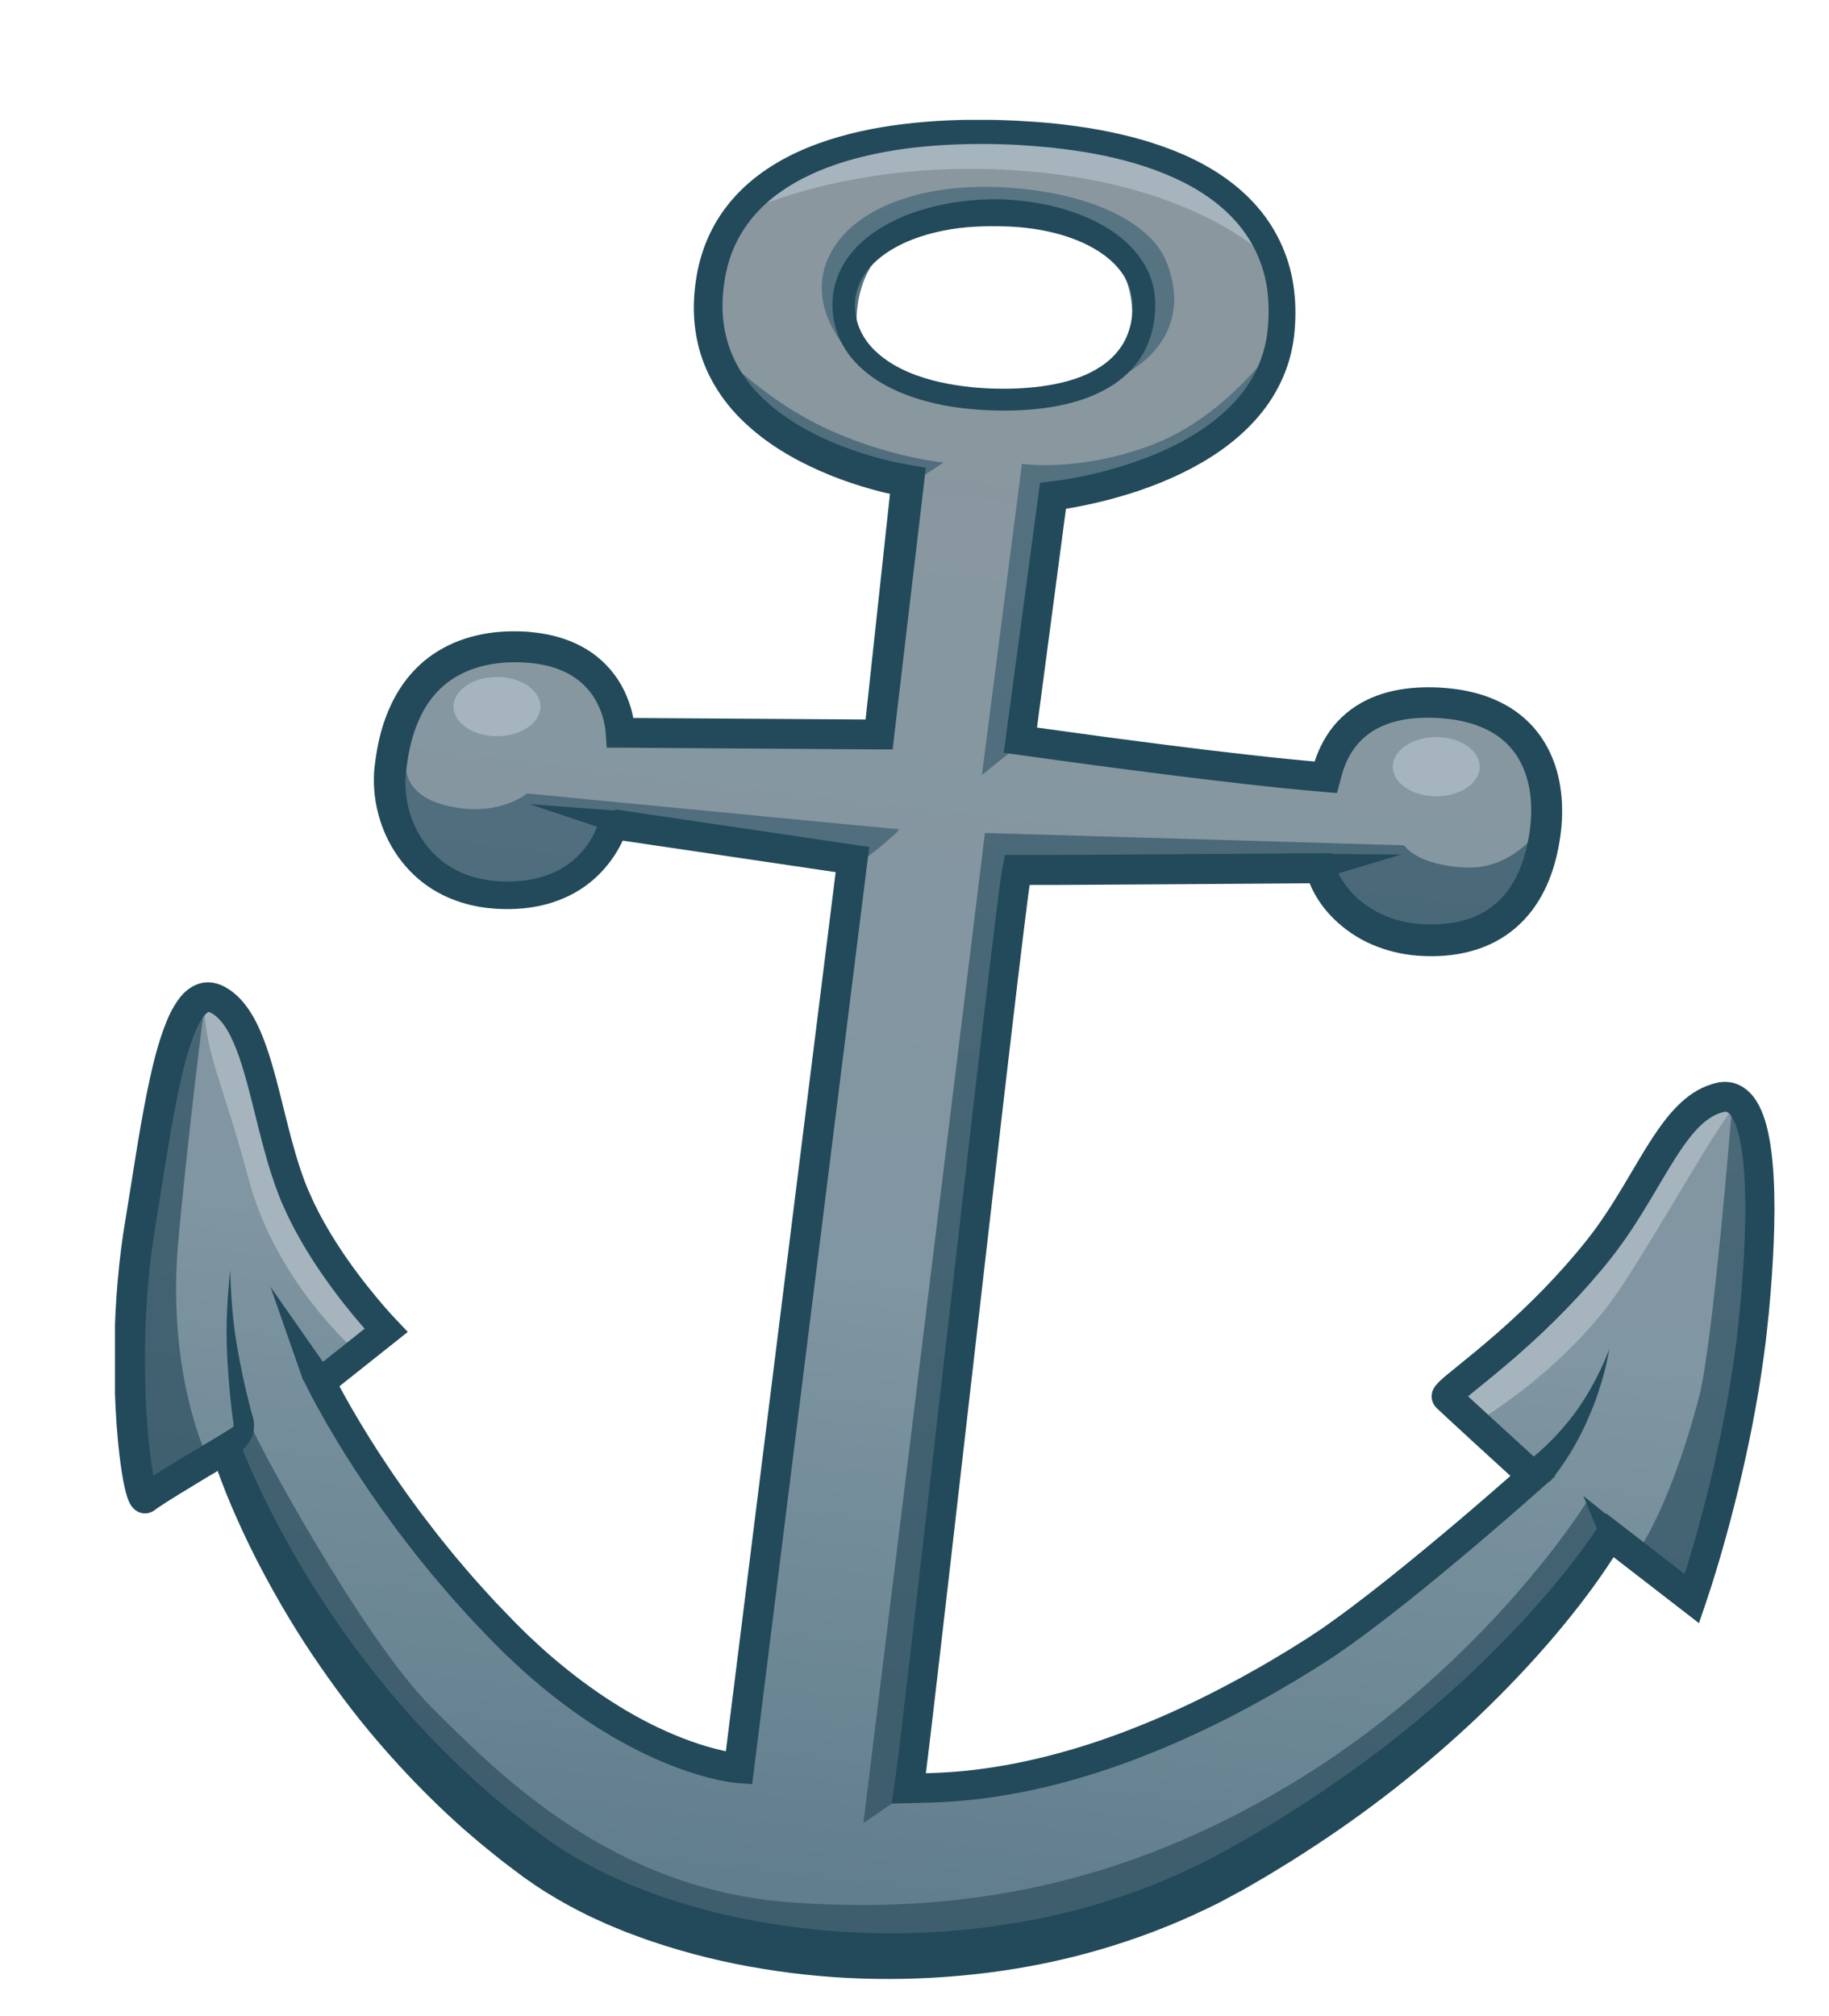 <?xml version="1.0" encoding="UTF-8"?>
<svg id="Layer_1" data-name="Layer 1" xmlns="http://www.w3.org/2000/svg" xmlns:xlink="http://www.w3.org/1999/xlink" viewBox="0 0 274.26 302.27">
  <defs>
    <style>
      .cls-1 {
        clip-path: url(#clippath);
      }

      .cls-2 {
        fill: none;
      }

      .cls-2, .cls-3, .cls-4, .cls-5, .cls-6, .cls-7, .cls-8, .cls-9, .cls-10, .cls-11, .cls-12, .cls-13 {
        stroke-width: 0px;
      }

      .cls-3 {
        fill: url(#linear-gradient);
      }

      .cls-14 {
        clip-path: url(#clippath-1);
      }

      .cls-15 {
        clip-path: url(#clippath-4);
      }

      .cls-16 {
        clip-path: url(#clippath-3);
      }

      .cls-17 {
        clip-path: url(#clippath-2);
      }

      .cls-18 {
        clip-path: url(#clippath-7);
      }

      .cls-19 {
        clip-path: url(#clippath-8);
      }

      .cls-20 {
        clip-path: url(#clippath-6);
      }

      .cls-21 {
        clip-path: url(#clippath-5);
      }

      .cls-22 {
        clip-path: url(#clippath-9);
      }

      .cls-23 {
        clip-path: url(#clippath-10);
      }

      .cls-4 {
        fill: url(#linear-gradient-4);
      }

      .cls-5 {
        fill: url(#linear-gradient-2);
      }

      .cls-6 {
        fill: url(#linear-gradient-3);
      }

      .cls-7 {
        fill: url(#linear-gradient-8);
      }

      .cls-8 {
        fill: url(#linear-gradient-9);
      }

      .cls-9 {
        fill: url(#linear-gradient-7);
      }

      .cls-10 {
        fill: url(#linear-gradient-5);
      }

      .cls-11 {
        fill: url(#linear-gradient-6);
      }

      .cls-12 {
        fill: #224a5a;
      }

      .cls-13 {
        fill: #a6b4bd;
      }
    </style>
    <clipPath id="clippath">
      <rect class="cls-2" x="17.24" y="17.97" width="248.91" height="278.73"/>
    </clipPath>
    <clipPath id="clippath-1">
      <path class="cls-2" d="M126.51,45.72c0-8.38,10.08-14.44,22.51-14.44s22.51,6.05,22.51,14.44-10.08,14.44-22.51,14.44-22.51-6.05-22.51-14.44M106.57,41.67c-4.3,25.42,29.57,30.46,29.57,30.46l-3.56,38.12-39.55-.37s.01-12.68-13.78-13.7c-11.7-.86-17.94,6.93-19.85,17.52-2.22,12.34,6.33,20.09,14.21,20.95,14.82,1.63,18.4-11.08,18.4-11.08l35.84,5.3-17.02,136.23s-15.88-1-34.84-20c-18.39-18.43-27.85-37.88-27.85-37.88l9.78-7.77s-10.66-7.77-15.11-18.51c-4.44-10.73-5.78-30.72-10.22-31.09s-8.29,13.2-10.96,28.01c-2.67,14.8-1.04,47.87.3,46.76,1.33-1.11,12-7.4,12-7.4,0,0,11.9,33.64,46.66,61.57,20.88,16.78,68.13,21.84,104.2,1.79,40.09-22.29,56.65-50.4,56.65-50.4l12.29,9.5s8.59-21.1,9.03-43.31c.44-22.21.89-32.57-4.89-31.83-5.78.74-9.48,14.19-18.37,23.07-12.83,12.83-23.25,21.1-22.51,21.84,1.14,1.14,12.89,11.84,12.89,11.84,0,0-21.16,18.92-32.73,26.28-33.77,21.47-55.41,20.33-60.84,20.55.9-5.18,15.3-134.36,16.19-137.69,1.6.06,45.55-.26,45.55-.26.8,3.9,5.92,10.92,15.69,10.79,10.67-.13,16.59-6.29,17.92-15.92,1.33-9.62-2.52-18.63-15.11-19.62-15.7-1.23-17.77,11.1-17.77,11.1l-45.77-5.55,4.89-36.64s32.14-3.4,34.21-24.8c1.63-16.78-9.77-27.04-36.29-29.36-2.78-.24-5.57-.37-8.35-.37-19.71,0-38.3,6.35-40.92,21.85"/>
    </clipPath>
    <linearGradient id="linear-gradient" x1="5050.43" y1="4120.4" x2="5051.02" y2="4120.4" gradientTransform="translate(-2187063.85 1784495.78) scale(433.05 -433.05)" gradientUnits="userSpaceOnUse">
      <stop offset="0" stop-color="#5d7b8a"/>
      <stop offset=".01" stop-color="#5d7b8a"/>
      <stop offset=".43" stop-color="#8096a2"/>
      <stop offset="1" stop-color="#8a979f"/>
    </linearGradient>
    <clipPath id="clippath-2">
      <path class="cls-2" d="M254.77,209.45c-4.08,15.55-8.59,22.21-8.59,22.21l7.11,5.92s7.97-18.42,9.33-33.93c3.11-35.41-2.96-37.01-2.96-37.01,0,0-2.81,34.92-4.89,42.81"/>
    </clipPath>
    <linearGradient id="linear-gradient-2" x1="5036.46" y1="4095.96" x2="5037.05" y2="4095.96" gradientTransform="translate(2374667.48 -1930672.02) rotate(-180) scale(471.41 -471.41)" gradientUnits="userSpaceOnUse">
      <stop offset="0" stop-color="#577483"/>
      <stop offset=".01" stop-color="#577483"/>
      <stop offset="1" stop-color="#3e5e6d"/>
    </linearGradient>
    <clipPath id="clippath-3">
      <path class="cls-2" d="M34.09,217.1s9.14,22.41,24.29,41.46c15.7,19.74,32.98,30.13,60.73,34.3,32.88,4.94,60.96-9.88,79.68-20.73,20.44-11.84,41.47-40.22,42.06-41.21.59-.99-2.96-5.68-2.96-5.68,0,0-14.81,23.94-42.66,41.21-24.05,14.92-48.62,20.83-76.72,18.75-26.66-1.97-43.55-19-53.91-29.36-10.37-10.36-26.96-41.21-26.96-42.2,0-.1-.04-.14-.1-.14-.58,0-3.45,3.6-3.45,3.6"/>
    </clipPath>
    <linearGradient id="linear-gradient-3" x1="5036.24" y1="4095.75" x2="5036.83" y2="4095.75" gradientTransform="translate(2297807.07 -1868146.27) rotate(180) scale(456.18 -456.18)" xlink:href="#linear-gradient-2"/>
    <clipPath id="clippath-4">
      <path class="cls-2" d="M20.61,177.25c-2.51,18.57.44,45.77.15,46.76-.3.99,10.07-6.17,10.07-6.17,0,0-5.73-12.14-4.15-31.09.89-10.61,3.7-34.67,4-35.66,0,0-7.55,7.53-10.07,26.16"/>
    </clipPath>
    <linearGradient id="linear-gradient-4" x1="5036.14" y1="4095.75" x2="5036.73" y2="4095.75" gradientTransform="translate(2266789.38 -1843164.43) rotate(-180) scale(450.06 -450.06)" xlink:href="#linear-gradient-2"/>
    <clipPath id="clippath-5">
      <path class="cls-2" d="M219.67,130.06c-7.32-.36-9.11-3.33-9.11-3.33l-62.87-1.85-18.22,148.43,6.22-4.26,18-138.43s42.21-.18,42.88.18c.67.37,5.51,9.08,17.11,9.81,17.77,1.11,17.55-16.84,17.55-16.84,0,0-4,6.66-11.55,6.29"/>
    </clipPath>
    <linearGradient id="linear-gradient-5" x1="5036.13" y1="4095.49" x2="5036.72" y2="4095.49" gradientTransform="translate(2262352.06 -1839311.6) rotate(180) scale(449.15 -449.15)" xlink:href="#linear-gradient-2"/>
    <clipPath id="clippath-6">
      <path class="cls-2" d="M72.37,133.39c14.87,1.57,19.55-9.44,19.55-9.44,0,0,35.1,5.55,35.99,5.74.89.18,7.33-5.37,6.89-5.37s-55.76-5.37-55.76-5.37c0,0-3.96,3.38-11.11,2.04-6.89-1.29-6.89-5.18-7.11-5.74,0,0-4.22,16.47,11.55,18.14"/>
    </clipPath>
    <linearGradient id="linear-gradient-6" x1="5035.95" y1="4095.31" x2="5036.54" y2="4095.31" gradientTransform="translate(2204863.48 -1792746.72) rotate(180) scale(437.79 -437.79)" xlink:href="#linear-gradient-2"/>
    <clipPath id="clippath-7">
      <path class="cls-2" d="M172.57,66.76c-10.89,4.07-19.33,2.78-19.33,2.78l-6,46.64,6.44-5.18,4-36.09s10.4-1.1,20.44-6.48c12.44-6.66,12.44-15.55,12.44-15.55-.44,0-7.08,9.8-18,13.88"/>
    </clipPath>
    <linearGradient id="linear-gradient-7" x1="5036.13" y1="4095.53" x2="5036.72" y2="4095.53" gradientTransform="translate(2262386.72 -1839572.92) rotate(-180) scale(449.19 -449.19)" xlink:href="#linear-gradient-2"/>
    <clipPath id="clippath-8">
      <path class="cls-2" d="M118.81,66.39c9.19,4.4,17.55,6.29,17.55,6.29.89-.56,5.11-3.33,5.11-3.33,0,0-9.33-.93-18.88-5.74-9.55-4.81-16-12.21-16-12.21,0,0,3.33,10.73,12.22,14.99"/>
    </clipPath>
    <linearGradient id="linear-gradient-8" x1="5035.82" y1="4095.05" x2="5036.41" y2="4095.05" gradientTransform="translate(2163866.72 -1759429.13) rotate(-180) scale(429.66 -429.66)" xlink:href="#linear-gradient-2"/>
    <clipPath id="clippath-9">
      <path class="cls-2" d="M167.24,56.83s.03-.01.04-.02c-.04.02-.06.03-.04.02M125.25,36.78c-6.29,9.44,4.07,18.08,4.07,18.08,0,0-7.58-23.7,21.48-22.33,27.11,1.28,17.53,23.43,16.48,24.28.85-.39,12.38-5.33,7.66-17.49-2.26-5.83-11.26-10.49-24.36-11.23-.99-.06-1.95-.08-2.9-.08-10.78,0-18.92,3.52-22.43,8.78"/>
    </clipPath>
    <linearGradient id="linear-gradient-9" x1="5037.25" y1="4097.61" x2="5037.84" y2="4097.61" gradientTransform="translate(2717098.61 -2210084.12) rotate(180) scale(539.37 -539.37)" xlink:href="#linear-gradient-2"/>
    <clipPath id="clippath-10">
      <rect class="cls-2" x="17.24" y="17.97" width="248.91" height="278.73"/>
    </clipPath>
  </defs>
  <g class="cls-1">
    <g class="cls-14">
      <rect class="cls-3" x="-10.15" y="25.01" width="302.93" height="270.43" transform="translate(-31.69 285.56) rotate(-84.51)"/>
    </g>
    <g class="cls-17">
      <rect class="cls-5" x="219.59" y="188.29" width="72.73" height="27.63" transform="translate(25.57 432.94) rotate(-83.35)"/>
    </g>
    <g class="cls-16">
      <rect class="cls-6" x="83.9" y="147.78" width="107.73" height="215.72" transform="translate(-132.12 362.88) rotate(-83.35)"/>
    </g>
    <g class="cls-15">
      <rect class="cls-4" x="-12.98" y="177.44" width="74.88" height="21.2" transform="translate(-165.15 190.57) rotate(-83.35)"/>
    </g>
    <g class="cls-21">
      <rect class="cls-10" x="100.29" y="139.23" width="160.34" height="118.61" transform="translate(-37.64 354.78) rotate(-83.35)"/>
    </g>
    <g class="cls-20">
      <rect class="cls-11" x="81.58" y="84.9" width="28.68" height="80.4" transform="translate(-39.45 205.89) rotate(-83.35)"/>
    </g>
    <g class="cls-18">
      <rect class="cls-9" x="134.96" y="59.35" width="67.89" height="50.36" transform="translate(65.39 242.51) rotate(-83.35)"/>
    </g>
    <g class="cls-19">
      <rect class="cls-7" x="111.44" y="43.49" width="25.18" height="37.11" transform="translate(48.04 178.05) rotate(-83.35)"/>
    </g>
    <g class="cls-22">
      <rect class="cls-8" x="131.47" y="10.59" width="35.67" height="63.64" transform="translate(89.89 185.81) rotate(-83.35)"/>
    </g>
    <g class="cls-23">
      <path class="cls-13" d="M217,208.59s10.69-7.62,20.74-19.74c8.59-10.36,15.11-26.4,22.81-23.44-3.26,3.45-9.6,15.45-17.18,27.14-8,12.34-21.33,20.23-21.33,20.23l-5.04-4.2Z"/>
      <path class="cls-13" d="M30.68,149.86c6.81.74,9.18,13.82,12.15,25.42,2.57,10.08,15.11,23.2,15.11,23.2l-4.44,4.2s-12.15-10.36-16.29-26.16c-3.66-13.95-6.81-19.25-6.52-26.65"/>
      <path class="cls-13" d="M81.04,105.93c0,2.45-2.92,4.44-6.52,4.44s-6.52-1.99-6.52-4.44,2.92-4.44,6.52-4.44,6.52,1.99,6.52,4.44"/>
      <path class="cls-13" d="M221.89,114.94c0,2.45-2.92,4.44-6.52,4.44s-6.52-1.99-6.52-4.44,2.92-4.44,6.52-4.44,6.52,1.99,6.52,4.44"/>
      <path class="cls-13" d="M109.77,32.65s10.66-15.79,44.14-13.08c33.47,2.71,37.62,20.48,37.62,20.48,0,0-10.66-12.83-39.99-14.56-25.77-1.52-41.77,7.16-41.77,7.16"/>
      <path class="cls-12" d="M155.52,109.08c6.87.96,13.75,1.89,20.62,2.75,3.81.48,7.61.94,11.42,1.36,1.9.22,3.8.42,5.71.61,1.9.19,3.8.37,5.69.52l-2.33,1.65c.12-.45.26-1.04.43-1.58.17-.55.37-1.11.6-1.65.46-1.09,1.03-2.15,1.74-3.14,1.4-1.98,3.36-3.6,5.52-4.65,2.16-1.05,4.47-1.59,6.73-1.8,2.26-.2,4.49-.13,6.65.16,1.18.15,2.25.39,3.38.7,1.11.31,2.2.73,3.26,1.25,2.12,1.02,4.09,2.55,5.58,4.46,1.5,1.9,2.51,4.13,3.08,6.4.57,2.27.72,4.57.61,6.82-.02.56-.08,1.12-.14,1.68l-.11.86-.12.76c-.19,1.14-.43,2.22-.74,3.3-.62,2.17-1.54,4.32-2.88,6.27-1.33,1.95-3.11,3.67-5.17,4.9-2.06,1.25-4.36,1.99-6.63,2.35-1.14.18-2.28.28-3.41.29-.57,0-1.1,0-1.71-.03-.27-.02-.49-.02-.8-.05l-.89-.09c-2.28-.28-4.54-.91-6.65-1.93-2.1-1.03-4.02-2.44-5.62-4.19-.8-.87-1.51-1.84-2.11-2.89-.59-1.06-1.1-2.19-1.38-3.54l2.2,1.78-22.78.16-11.39.07-5.7.03h-2.85s-1.43.01-1.43.01h-1.5s2.24-1.66,2.24-1.66l-.13.83-.15,1.04-.28,2.13-.54,4.29-1.04,8.59-2.02,17.21-3.96,34.43-3.95,34.43-1.99,17.22-1.01,8.61-.52,4.31-.27,2.16c-.09.72-.18,1.44-.31,2.25l-2.29-2.61,3.37-.09c1.09-.04,2.17-.09,3.25-.17,2.16-.15,4.32-.42,6.46-.76,4.29-.68,8.54-1.71,12.72-2.99,2.09-.64,4.16-1.36,6.21-2.12,2.05-.78,4.09-1.59,6.09-2.47,1.01-.43,2.01-.88,3-1.35,1-.45,1.99-.94,2.97-1.42,1.97-.97,3.92-1.99,5.85-3.04,1.93-1.06,3.84-2.15,5.73-3.29.95-.55,1.88-1.15,2.82-1.73l1.37-.86,1.39-.92c.95-.61,1.79-1.24,2.68-1.87.88-.62,1.77-1.3,2.65-1.95,1.76-1.33,3.51-2.68,5.24-4.06,3.47-2.76,6.89-5.59,10.29-8.46,3.39-2.87,6.76-5.79,10.07-8.73l-.02,3.31-7.31-6.68-3.65-3.36-1.85-1.73-.13-.12c-.15-.18.28.36-.33-.41l-.02-.03s-.31-.57-.33-.9c-.05-.45-.01-.57,0-.7.02-.14.06-.29.09-.41.03-.08.05-.15.09-.22.03-.07.07-.16.1-.2l.07-.13c.11-.19.17-.26.26-.37.27-.33.46-.51.65-.69.37-.34.7-.63,1.03-.9l3.85-3.14c1.26-1.04,2.5-2.08,3.72-3.15,2.44-2.14,4.79-4.36,7.04-6.68,2.24-2.32,4.4-4.75,6.38-7.25,1.97-2.48,3.7-5.17,5.37-7.96,1.69-2.79,3.29-5.69,5.27-8.55,1-1.42,2.11-2.85,3.52-4.14,1.42-1.29,3.16-2.41,5.35-2.9.1-.03.68-.12.97-.12.35-.02.71.01,1.07.07.73.12,1.44.43,2.01.83,1.16.81,1.79,1.82,2.27,2.73.92,1.86,1.29,3.63,1.6,5.37.56,3.48.67,6.87.67,10.24-.01,3.37-.17,6.71-.4,10.03-.12,1.66-.25,3.32-.41,4.98l-.06.65-.07.61-.13,1.23-.27,2.46c-.44,3.35-.92,6.65-1.54,9.93-.58,3.29-1.29,6.54-2.03,9.79-.75,3.25-1.58,6.47-2.47,9.68-.9,3.22-1.84,6.38-2.94,9.6l-1,2.94-2.47-1.91-12.29-9.5,3.29-.63h0c-.77,1.31-1.51,2.46-2.31,3.64-.79,1.17-1.6,2.32-2.43,3.45-1.66,2.26-3.41,4.45-5.21,6.59-3.61,4.28-7.47,8.33-11.51,12.2-4.05,3.85-8.29,7.51-12.69,10.96-4.4,3.45-8.97,6.68-13.68,9.7l-1.77,1.13-1.79,1.1-1.79,1.09-1.81,1.06-1.81,1.05-.29.16-.23.12-.45.24-.91.49-1.82.98-1.95.95c-5.18,2.49-10.47,4.49-15.93,6.08-5.45,1.59-11.02,2.72-16.64,3.44-5.62.71-11.28,1.03-16.94.94-5.66-.08-11.31-.58-16.91-1.5-5.6-.9-11.13-2.25-16.54-4.07-.68-.22-1.35-.46-2.02-.71l-2.01-.75c-1.32-.55-2.66-1.06-3.96-1.68-2.62-1.18-5.17-2.53-7.65-4.06-1.25-.74-2.44-1.59-3.65-2.42l-3.34-2.52c-1.11-.9-2.24-1.79-3.33-2.7-1.07-.93-2.16-1.82-3.2-2.77-4.19-3.78-8.12-7.83-11.79-12.09-3.68-4.25-7.04-8.77-10.17-13.43-3.12-4.66-5.93-9.52-8.48-14.51-1.26-2.5-2.45-5.04-3.55-7.62-.55-1.29-1.08-2.59-1.57-3.91-.5-1.33-.97-2.61-1.42-4.04l3.25,1.23h0c-2.69,1.59-5.38,3.2-8.03,4.83l-1.97,1.23-.95.62-.44.3c-.08.05-.13.09-.18.13l-.31.23c-.08.05.13-.08-.2.12-.23.13-.5.22-.7.26-.22.04-.43.06-.64.04-.22-.02-.41-.06-.56-.11-.66-.24-.88-.52-1.07-.7-.31-.36-.4-.55-.5-.74-.18-.36-.26-.6-.35-.85-.16-.49-.27-.91-.37-1.34-.19-.84-.34-1.66-.46-2.46-.5-3.23-.76-6.4-.93-9.59-.16-3.18-.22-6.37-.17-9.56.05-3.18.21-6.37.49-9.55.28-3.17.68-6.37,1.22-9.5,1.02-6.15,1.9-12.38,3.15-18.62.64-3.12,1.33-6.25,2.45-9.41.59-1.58,1.21-3.18,2.44-4.81.32-.41.68-.82,1.16-1.2.47-.38,1.07-.75,1.79-.97.71-.23,1.53-.25,2.23-.11.35.07.67.17.98.29l.43.2.33.17c1.94,1.11,3.11,2.69,4.03,4.22.91,1.55,1.54,3.12,2.09,4.68,1.08,3.12,1.82,6.21,2.58,9.26.76,3.04,1.5,6.04,2.45,8.91.24.72.49,1.42.75,2.12l.39.98.48,1.08c.16.35.32.73.48,1.06l.49.98c.31.65.69,1.31,1.05,1.97,1.48,2.63,3.16,5.17,5,7.62.91,1.23,1.86,2.42,2.84,3.6.97,1.17,2,2.35,3,3.4l1.69,1.78-1.91,1.52-9.78,7.77.62-2.72c.77,1.54,1.66,3.15,2.55,4.7.9,1.56,1.83,3.11,2.79,4.65l1.46,2.29,1.5,2.26c.49.76,1.02,1.49,1.54,2.24.52.74,1.03,1.49,1.57,2.21l1.6,2.19,1.65,2.15c1.08,1.45,2.26,2.83,3.38,4.24,1.17,1.37,2.33,2.77,3.54,4.11,1.22,1.33,2.4,2.7,3.68,3.98l1.88,1.95c.59.61,1.29,1.27,1.93,1.91l1.95,1.81c.67.59,1.33,1.2,2.02,1.77,1.36,1.16,2.76,2.27,4.19,3.34,1.44,1.06,2.89,2.09,4.39,3.04,2.99,1.92,6.12,3.61,9.37,4.97,1.62.68,3.27,1.28,4.94,1.77.83.24,1.67.46,2.51.65.42.09.83.17,1.25.24l.61.09c.18.02.43.05.53.06l-2.35,1.95,17.02-136.23,1.89,2.48-35.84-5.3,2.49-1.67h0c-.07.25-.11.37-.17.54l-.17.45c-.12.29-.24.58-.36.85-.25.56-.54,1.1-.85,1.62-.61,1.05-1.35,2.02-2.16,2.92-1.62,1.8-3.67,3.24-5.88,4.18-2.21.96-4.56,1.45-6.88,1.58-.58.05-1.15.04-1.73.05-.29,0-.57-.02-.86-.02l-.43-.02h-.21s-.26-.03-.26-.03l-.79-.07c-.25-.01-.59-.07-.88-.11-.62-.07-1.18-.2-1.76-.32-2.3-.53-4.56-1.47-6.55-2.84-1.99-1.37-3.68-3.16-4.98-5.18-1.3-2.02-2.2-4.27-2.7-6.61-.25-1.17-.4-2.36-.43-3.57-.02-.6-.01-1.21.03-1.82l.02-.23v-.11s.02-.16.02-.16l.05-.4.1-.79c.31-2.27.8-4.53,1.65-6.72.84-2.19,2.01-4.32,3.61-6.17.8-.92,1.69-1.77,2.66-2.51.98-.74,2.03-1.37,3.12-1.9,2.19-1.05,4.53-1.65,6.86-1.91,1.16-.13,2.33-.17,3.48-.15.29,0,.58.02.87.03l.43.03h.22s.26.04.26.04c.54.06,1.01.09,1.66.2,1.24.18,2.35.46,3.52.85,1.15.38,2.27.91,3.34,1.55,2.13,1.29,3.95,3.17,5.18,5.34.61,1.08,1.09,2.23,1.44,3.4.18.59.31,1.18.42,1.79.05.3.1.61.14.92l.05.48c.01.17.02.3.03.55l-2.22-2.2h0l38.8.25-2.23,1.98h0s4.11-38.02,4.11-38.02l2.05,2.66h0c-1.2-.2-2.24-.44-3.34-.7-1.08-.27-2.15-.56-3.21-.89-2.13-.65-4.22-1.42-6.26-2.32-4.08-1.8-8.03-4.13-11.39-7.34-3.35-3.16-5.98-7.38-6.96-12.03-.51-2.31-.64-4.68-.47-6.98.08-1.16.24-2.29.45-3.42l.08-.4.1-.44c.07-.3.14-.59.21-.86.15-.56.32-1.12.51-1.67.76-2.21,1.87-4.32,3.27-6.2,1.4-1.88,3.08-3.53,4.91-4.92,3.68-2.79,7.89-4.58,12.14-5.81,4.27-1.23,8.62-1.89,12.97-2.25,4.35-.36,8.7-.39,13.04-.2l.81.04.83.05,1.6.1c1.07.07,2.18.18,3.26.28,2.16.24,4.33.52,6.48.92,4.3.79,8.59,1.93,12.69,3.72,4.08,1.79,8.01,4.29,11.06,7.81,3.06,3.49,5.04,8.01,5.54,12.61.27,2.3.24,4.6-.02,6.87-.29,2.36-.94,4.63-1.96,6.77-1,2.13-2.34,4.09-3.9,5.8-1.55,1.72-3.31,3.21-5.16,4.52-3.72,2.6-7.81,4.48-11.99,5.92-2.09.72-4.21,1.32-6.36,1.83-1.07.25-2.15.49-3.23.69-1.1.2-2.15.38-3.33.52h0s1.95-1.89,1.95-1.89l-4.56,34.44ZM150.51,112.89l5.22-38.83.23-1.7,1.72-.19h0c.94-.11,2-.27,3-.45,1.01-.18,2.03-.39,3.04-.62,2.01-.47,4.01-1.02,5.96-1.68,3.9-1.31,7.66-3.03,10.96-5.3,3.28-2.28,6.1-5.16,7.75-8.64.84-1.72,1.38-3.6,1.63-5.48.24-1.98.29-3.97.08-5.92-.38-3.9-1.96-7.57-4.49-10.54-2.52-2.99-5.94-5.26-9.64-6.92-3.72-1.67-7.73-2.8-11.82-3.56-2.05-.39-4.12-.66-6.2-.9-1.04-.1-2.05-.2-3.12-.28l-1.6-.11-.77-.05-.79-.04c-4.2-.18-8.41-.12-12.57.24-4.16.36-8.28,1.07-12.21,2.24-3.92,1.18-7.68,2.88-10.79,5.31-3.12,2.41-5.48,5.62-6.67,9.31-.15.46-.29.92-.4,1.39-.06.24-.12.47-.16.69l-.07.34-.07.39c-.17.97-.29,1.96-.35,2.93-.12,1.95.02,3.89.46,5.75.85,3.73,2.96,7.07,5.84,9.72,2.87,2.68,6.41,4.73,10.15,6.32,1.87.79,3.81,1.48,5.78,2.05.98.29,1.97.55,2.97.78.98.23,2.03.44,2.94.58h0s2.31.39,2.31.39l-.27,2.27-4.48,37.98h0s-.23,1.99-.23,1.99h-2.01s-38.8-.26-38.8-.26h-2.06l-.16-2.2-.02-.24-.03-.31c-.03-.22-.06-.43-.1-.65-.08-.44-.19-.88-.32-1.31-.26-.86-.62-1.68-1.06-2.45-.88-1.52-2.12-2.78-3.63-3.68-1.49-.91-3.31-1.47-5.11-1.73-.4-.08-.99-.12-1.5-.17h-.1s-.05-.01-.05-.01c-.02,0,.1,0,.04,0h-.02s-.18-.01-.18-.01l-.36-.02c-.24,0-.48-.02-.73-.02-.97-.02-1.93.02-2.88.13-1.89.21-3.72.7-5.36,1.49-1.64.79-3.09,1.89-4.26,3.27-1.19,1.37-2.09,3.01-2.76,4.79-.68,1.78-1.1,3.7-1.36,5.63l-.1.79-.05.4-.03.29c-.05.45-.06.91-.06,1.37,0,.92.09,1.84.26,2.75.34,1.82,1,3.59,1.96,5.17.95,1.58,2.21,2.96,3.69,4.04,1.48,1.08,3.21,1.83,5.04,2.27.45.1.94.21,1.37.26.24.03.41.08.7.1l.79.08h.1s-.09,0-.03,0h.02s.05,0,.05,0h.18s.37.02.37.02c.24,0,.49.03.73.02.48-.02.97,0,1.45-.05,1.92-.12,3.79-.52,5.47-1.26,1.68-.74,3.18-1.84,4.37-3.21.6-.69,1.12-1.44,1.56-2.24.22-.4.42-.81.59-1.22.09-.21.16-.42.23-.62l.1-.3c.03-.09.06-.22.06-.23l2.49-1.67,35.84,5.3,2.16.32-.27,2.16-17.02,136.23-.26,2.11-2.09-.16c-.36-.03-.57-.06-.84-.09l-.75-.11c-.49-.08-.98-.18-1.46-.28-.96-.21-1.89-.45-2.82-.73-1.85-.55-3.65-1.2-5.41-1.94-3.52-1.48-6.87-3.29-10.05-5.32-1.6-1.01-3.14-2.1-4.65-3.22-1.51-1.13-2.98-2.3-4.41-3.52-.73-.6-1.41-1.24-2.12-1.86l-2.08-1.93c-.66-.66-1.3-1.25-1.98-1.96l-1.94-2.01c-1.31-1.32-2.53-2.73-3.79-4.1-1.24-1.38-2.43-2.82-3.64-4.23-1.16-1.46-2.36-2.87-3.48-4.36l-1.7-2.21-1.64-2.25c-.55-.75-1.08-1.51-1.61-2.27-.53-.77-1.07-1.52-1.58-2.3l-1.54-2.32-1.5-2.35c-.98-1.58-1.94-3.17-2.87-4.79-.93-1.63-1.82-3.23-2.69-4.97l-.8-1.59,1.42-1.13,9.78-7.77-.21,3.3c-1.16-1.22-2.19-2.41-3.23-3.65-1.02-1.24-2.03-2.49-2.98-3.79-1.93-2.57-3.72-5.27-5.31-8.1-.39-.71-.79-1.41-1.16-2.18l-.56-1.13c-.18-.37-.32-.72-.49-1.08l-.48-1.07-.25-.63-.22-.58c-.29-.77-.56-1.54-.82-2.31-1.02-3.09-1.78-6.18-2.54-9.23-.76-3.04-1.49-6.05-2.46-8.86-.49-1.39-1.05-2.74-1.72-3.9-.66-1.15-1.52-2.11-2.33-2.57l-.13-.07-.06-.04-.03-.02s.09.05.04.02c-.04-.01-.07-.03-.11-.05-.06-.02-.11-.04-.15-.05-.07,0-.06-.01-.09,0-.06,0-.39.21-.72.65-.67.87-1.27,2.21-1.75,3.57-.98,2.76-1.66,5.77-2.27,8.79-1.21,6.06-2.09,12.26-3.12,18.47-.53,3.05-.91,6.08-1.18,9.15-.27,3.07-.42,6.15-.47,9.23-.05,3.09,0,6.17.16,9.25.16,3.07.42,6.15.88,9.13.12.74.25,1.47.4,2.16.08.34.16.67.25.93.04.12.09.24.09.24-.01-.01,0-.04-.18-.25-.12-.11-.27-.32-.83-.53-.13-.04-.29-.08-.49-.1-.18-.01-.37,0-.57.03-.17.03-.42.11-.63.23-.3.19-.08.05-.13.08.04-.03-.29.22-.13.1l.04-.03.08-.06.16-.12c.11-.09.22-.16.3-.22l.53-.36,1.02-.66,2.02-1.26c2.69-1.66,5.39-3.26,8.1-4.87h0s2.27-1.42,2.27-1.42l.98,2.65c.43,1.17.97,2.45,1.5,3.67.53,1.23,1.11,2.45,1.69,3.67,1.17,2.43,2.41,4.83,3.72,7.19,2.61,4.72,5.5,9.29,8.61,13.69,6.23,8.79,13.43,16.88,21.52,23.91,1,.89,2.05,1.73,3.07,2.59,1.03.84,2.07,1.64,3.11,2.46l3.27,2.41c1.07.72,2.12,1.45,3.25,2.1,2.22,1.33,4.54,2.54,6.95,3.59,1.19.56,2.42,1.02,3.64,1.53l1.86.68c.62.23,1.24.45,1.87.65,5.02,1.67,10.21,2.92,15.47,3.75,5.26.83,10.59,1.35,15.93,1.43,5.34.09,10.68-.18,15.97-.84,5.29-.67,10.54-1.67,15.66-3.12,5.11-1.43,10.16-3.3,14.91-5.53l1.77-.83,1.83-.95.92-.48.46-.24.23-.12s-.07.04,0,0l.05-.03.11-.06,1.77-.99,1.77-.99,1.75-1.03,1.75-1.03,1.72-1.07c4.6-2.85,9.06-5.91,13.4-9.13,4.34-3.23,8.5-6.69,12.52-10.3,4.02-3.62,7.84-7.45,11.47-11.45,1.81-2,3.56-4.06,5.24-6.17.85-1.05,1.66-2.12,2.46-3.19.79-1.07,1.59-2.2,2.25-3.23l1.31-2.16,1.98,1.53,12.29,9.5-3.47,1.03c1.03-3.03,1.97-6.19,2.85-9.32.87-3.15,1.69-6.31,2.42-9.49.72-3.18,1.41-6.37,1.98-9.58.6-3.21,1.07-6.43,1.49-9.62.18-1.61.37-3.31.53-4.88.15-1.63.28-3.25.4-4.88.23-3.25.38-6.5.39-9.73,0-3.22-.11-6.45-.61-9.49-.25-1.5-.62-2.99-1.18-4.09-.27-.55-.6-.95-.81-1.07-.22-.12-.24-.15-.67-.08l-.08.02s-.11.02.04-.01h-.03s-.11.04-.11.04l-.21.06c-.15.03-.28.1-.42.15-.14.05-.28.11-.42.18-.14.06-.28.13-.41.22-.54.31-1.08.7-1.59,1.17-1.03.93-1.97,2.12-2.86,3.39-1.78,2.56-3.38,5.44-5.1,8.29-1.72,2.86-3.56,5.73-5.69,8.42-2.12,2.67-4.34,5.17-6.69,7.59-2.34,2.42-4.79,4.73-7.31,6.93-1.26,1.1-2.54,2.18-3.83,3.24l-3.82,3.11c-.3.25-.59.5-.83.72-.11.1-.22.22-.21.21.03-.03.02-.02.08-.12l.03-.06s.05-.09.06-.13c.02-.05.04-.1.05-.15.03-.09.06-.22.08-.33,0-.1.04-.19,0-.62-.02-.3-.28-.8-.32-.82l.02.03c-.6-.75-.15-.19-.28-.36l.1.09,1.76,1.65,3.63,3.34,7.3,6.67,1.83,1.67-1.85,1.64c-3.36,2.99-6.74,5.91-10.16,8.81-3.42,2.89-6.87,5.75-10.39,8.55-1.76,1.4-3.54,2.78-5.34,4.13-.92.67-1.8,1.35-2.74,2.01-.94.65-1.89,1.36-2.81,1.95l-1.4.92-1.47.92c-.96.59-1.91,1.2-2.89,1.77-1.94,1.16-3.9,2.29-5.88,3.37-1.98,1.09-3.99,2.14-6.02,3.13-1.02.5-2.03,1-3.07,1.47-1.02.48-2.06.95-3.1,1.39-2.08.91-4.19,1.75-6.31,2.56-2.13.79-4.28,1.53-6.46,2.2-4.35,1.34-8.8,2.42-13.33,3.13-2.26.36-4.54.63-6.83.8-1.14.09-2.29.14-3.43.18l-3.33.09-2.7.07.41-2.68c.09-.62.19-1.34.28-2.05l.27-2.14.52-4.29,1.01-8.6,1.99-17.21,3.95-34.43,3.97-34.44,2.02-17.22,1.04-8.61.54-4.31.28-2.16.16-1.1.04-.28c.01-.08.03-.19.05-.32l.14-.72.32-1.65h1.92s5.6-.01,5.6-.01l5.69-.03,11.39-.07,22.77-.16h1.74s.46,1.78.46,1.78c.15.67.5,1.44.93,2.16.44.72.98,1.41,1.58,2.05,1.2,1.28,2.67,2.33,4.27,3.09,1.61.77,3.36,1.25,5.17,1.46l.64.06c.2.02.5.03.74.04.42.02.93.02,1.38.02.93,0,1.85-.09,2.74-.22,1.79-.27,3.48-.83,4.95-1.72,1.47-.88,2.73-2.08,3.72-3.52,1-1.45,1.73-3.12,2.25-4.91.26-.89.46-1.82.62-2.72l.12-.76.08-.67c.05-.47.1-.93.12-1.4.1-1.86-.02-3.71-.46-5.44-.43-1.73-1.16-3.32-2.21-4.66-1.04-1.34-2.4-2.42-3.98-3.18-.79-.38-1.62-.71-2.49-.96-.86-.24-1.81-.45-2.67-.56-1.92-.27-3.83-.31-5.67-.17-1.84.15-3.6.58-5.16,1.32-1.54.75-2.87,1.82-3.86,3.2-.5.68-.92,1.44-1.26,2.24-.17.4-.32.82-.46,1.25-.14.44-.25.85-.39,1.39h0s-.47,1.81-.47,1.81l-1.86-.16c-1.93-.16-3.86-.34-5.78-.53-1.92-.2-3.84-.4-5.76-.62-3.83-.43-7.65-.89-11.47-1.37-7.64-.96-15.26-1.98-22.89-3.05l-2.19-.31Z"/>
      <path class="cls-12" d="M173.22,45.78s0,.11-.01.34c0,.11,0,.25-.01.41,0,.15-.02.37-.04.63-.04.51-.12,1.11-.25,1.79-.15.69-.34,1.48-.69,2.34-.64,1.72-1.9,3.69-3.85,5.32-1.94,1.63-4.48,2.87-7.3,3.66-2.83.8-5.95,1.19-9.21,1.27-1.64.04-3.3,0-5.01-.11-1.73-.12-3.47-.32-5.24-.65-3.52-.68-7.19-1.82-10.5-4.03-1.63-1.12-3.17-2.53-4.31-4.31-1.15-1.77-1.83-3.88-1.95-6v-.4s-.02-.2-.02-.2v-.1s0-.15,0-.15l.02-.69.09-.86c.04-.28.09-.54.14-.81.22-1.06.59-2.08,1.08-3.03.98-1.9,2.43-3.47,4-4.7.79-.63,1.62-1.17,2.47-1.66.85-.49,1.72-.91,2.59-1.29,1.75-.76,3.54-1.3,5.32-1.71,1.78-.41,3.55-.67,5.29-.82,1.74-.15,3.45-.2,5.09-.1,3.34.19,6.45.74,9.25,1.63,2.8.89,5.28,2.11,7.28,3.59,2,1.47,3.47,3.22,4.36,4.87.9,1.65,1.21,3.15,1.33,4.15.06.5.08.89.08,1.15,0,.26.01.39.01.39v.05ZM169.84,45.72s0-.1-.02-.28c0-.19-.02-.46-.08-.82-.11-.7-.33-1.74-1-2.91-.66-1.17-1.77-2.48-3.42-3.64-1.64-1.17-3.78-2.17-6.26-2.89-2.48-.72-5.32-1.15-8.3-1.24-1.52-.03-3.06-.05-4.64.05-1.58.09-3.18.28-4.77.61-3.18.64-6.4,1.79-9,3.73-1.29.97-2.4,2.14-3.13,3.49-.37.67-.64,1.38-.81,2.12-.03.18-.08.38-.11.55l-.07.51-.03.69v.53c.09,1.57.56,3.07,1.4,4.39.82,1.33,2.02,2.46,3.36,3.4,2.71,1.88,6.01,2.92,9.24,3.54,1.62.3,3.26.5,4.85.61,1.6.11,3.2.14,4.72.1,3.06-.08,5.92-.45,8.41-1.15,2.49-.69,4.58-1.77,6.07-3.05,1.49-1.28,2.39-2.72,2.86-4.01.49-1.28.64-2.44.69-3.14.02-.17.03-.34.03-.51,0-.16,0-.3.01-.41,0-.22,0-.34,0-.34v.05Z"/>
      <polygon class="cls-12" points="79.43 120.56 94.14 121.67 93.41 125.24 79.43 120.56"/>
      <polygon class="cls-12" points="197.88 128.02 210.1 128.11 198.4 131.63 197.88 128.02"/>
      <path class="cls-12" d="M34.51,190.33s.02.43.04,1.18c.03.75.08,1.82.16,3.1.09,1.28.21,2.77.41,4.35.19,1.58.48,3.25.8,4.93.32,1.67.67,3.34,1.04,4.88.18.77.37,1.52.55,2.22.09.35.19.69.28,1.02.05.16.09.32.14.48.07.28.07.27.12.6.13.95-.04,1.87-.39,2.6-.35.72-.81,1.22-1.19,1.56-.79.69-1.33.88-1.42.93l-1.22-3.01c-.1.04.19-.05.55-.34.18-.14.35-.33.47-.54.12-.21.19-.49.17-.81-.08-.61-.17-1.27-.26-1.96-.09-.74-.18-1.53-.26-2.34-.16-1.62-.29-3.35-.39-5.07-.05-.86-.08-1.73-.11-2.57-.02-.86-.04-1.7-.02-2.51.02-1.62.09-3.13.18-4.42.09-1.29.18-2.36.25-3.1.07-.75.11-1.17.11-1.17"/>
      <polygon class="cls-12" points="40.55 192.91 49.07 205.1 45.46 206.95 40.55 192.91"/>
      <path class="cls-12" d="M241.33,202.14s-.19,1.33-.69,3.29c-.25.98-.58,2.12-.98,3.33-.2.6-.42,1.23-.67,1.85-.24.63-.51,1.25-.78,1.89-.25.61-.55,1.25-.85,1.87-.3.61-.61,1.21-.92,1.78-.63,1.14-1.27,2.18-1.86,3.06-.59.88-1.12,1.59-1.51,2.09-.2.25-.36.45-.47.58-.06.07-.11.12-.14.16-.04.04-.06.07-.06.07l-3-3.3s0,0,.03-.01c.03-.02.07-.05.12-.09.11-.08.27-.21.48-.38.42-.34,1.02-.85,1.71-1.51.69-.66,1.48-1.46,2.29-2.37.4-.46.81-.94,1.21-1.43.39-.5.78-.99,1.18-1.55.39-.52.74-1.08,1.09-1.62.35-.55.67-1.09.98-1.63.61-1.07,1.14-2.11,1.57-3.01.86-1.8,1.3-3.07,1.3-3.07"/>
      <polygon class="cls-12" points="237.42 224.26 242.52 228.37 239.92 230.32 237.42 224.26"/>
    </g>
  </g>
</svg>
